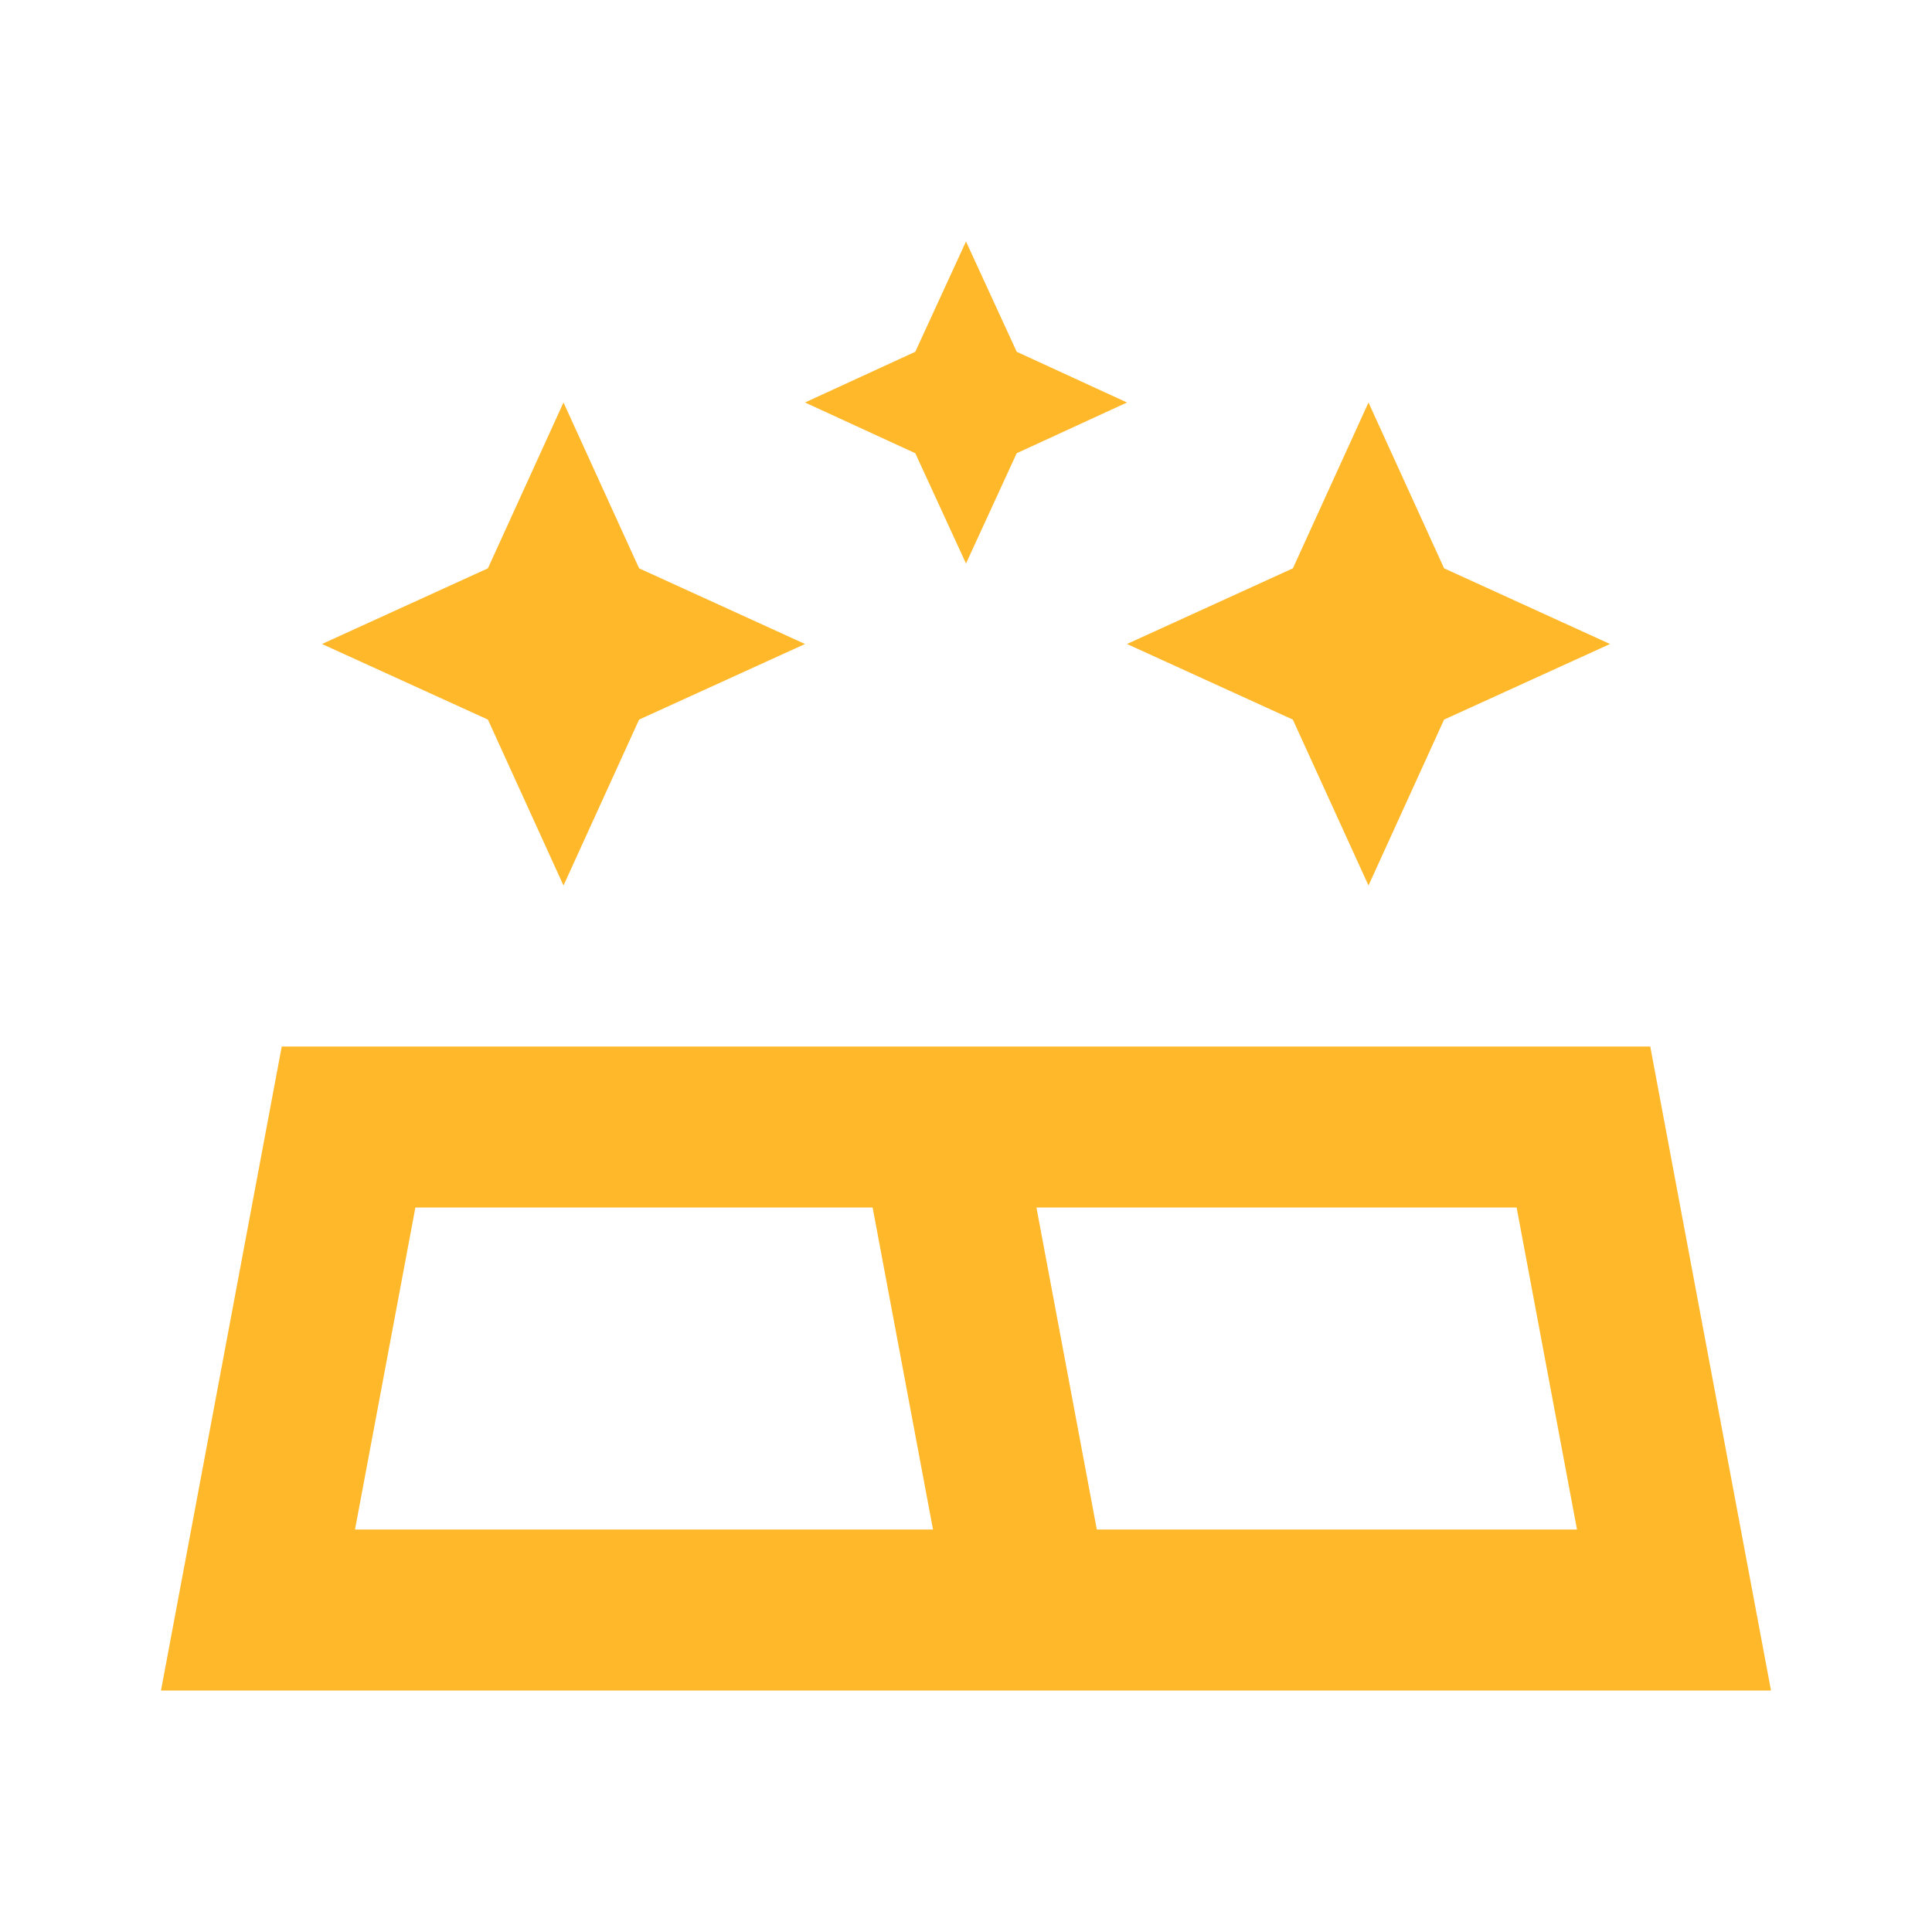 <svg xmlns="http://www.w3.org/2000/svg" viewBox="0 0 24 24">
  <defs>
    <style>
      .a {
        fill: #ffb829;
      }

      .b {
        fill: none;
      }
    </style>
  </defs>
  <path class="a" d="M14,8l2.061-.94L17,5l.939,2.06L20,8l-2.061.939L17,11l-.94-2.061ZM7,11l.939-2.061L10,8,7.939,7.06,7,5,6.061,7.06,4,8l2.061.939Zm5-4,.63-1.37L14,5l-1.37-.63L12,3l-.63,1.37L10,5l1.37.63ZM22,21H2l1.5-8h17ZM11.59,19l-.75-4H5.16l-.75,4Zm8,0-.75-4H12.875l.75,4Z"/>
  <rect class="b" width="24" height="24"/>
</svg>
